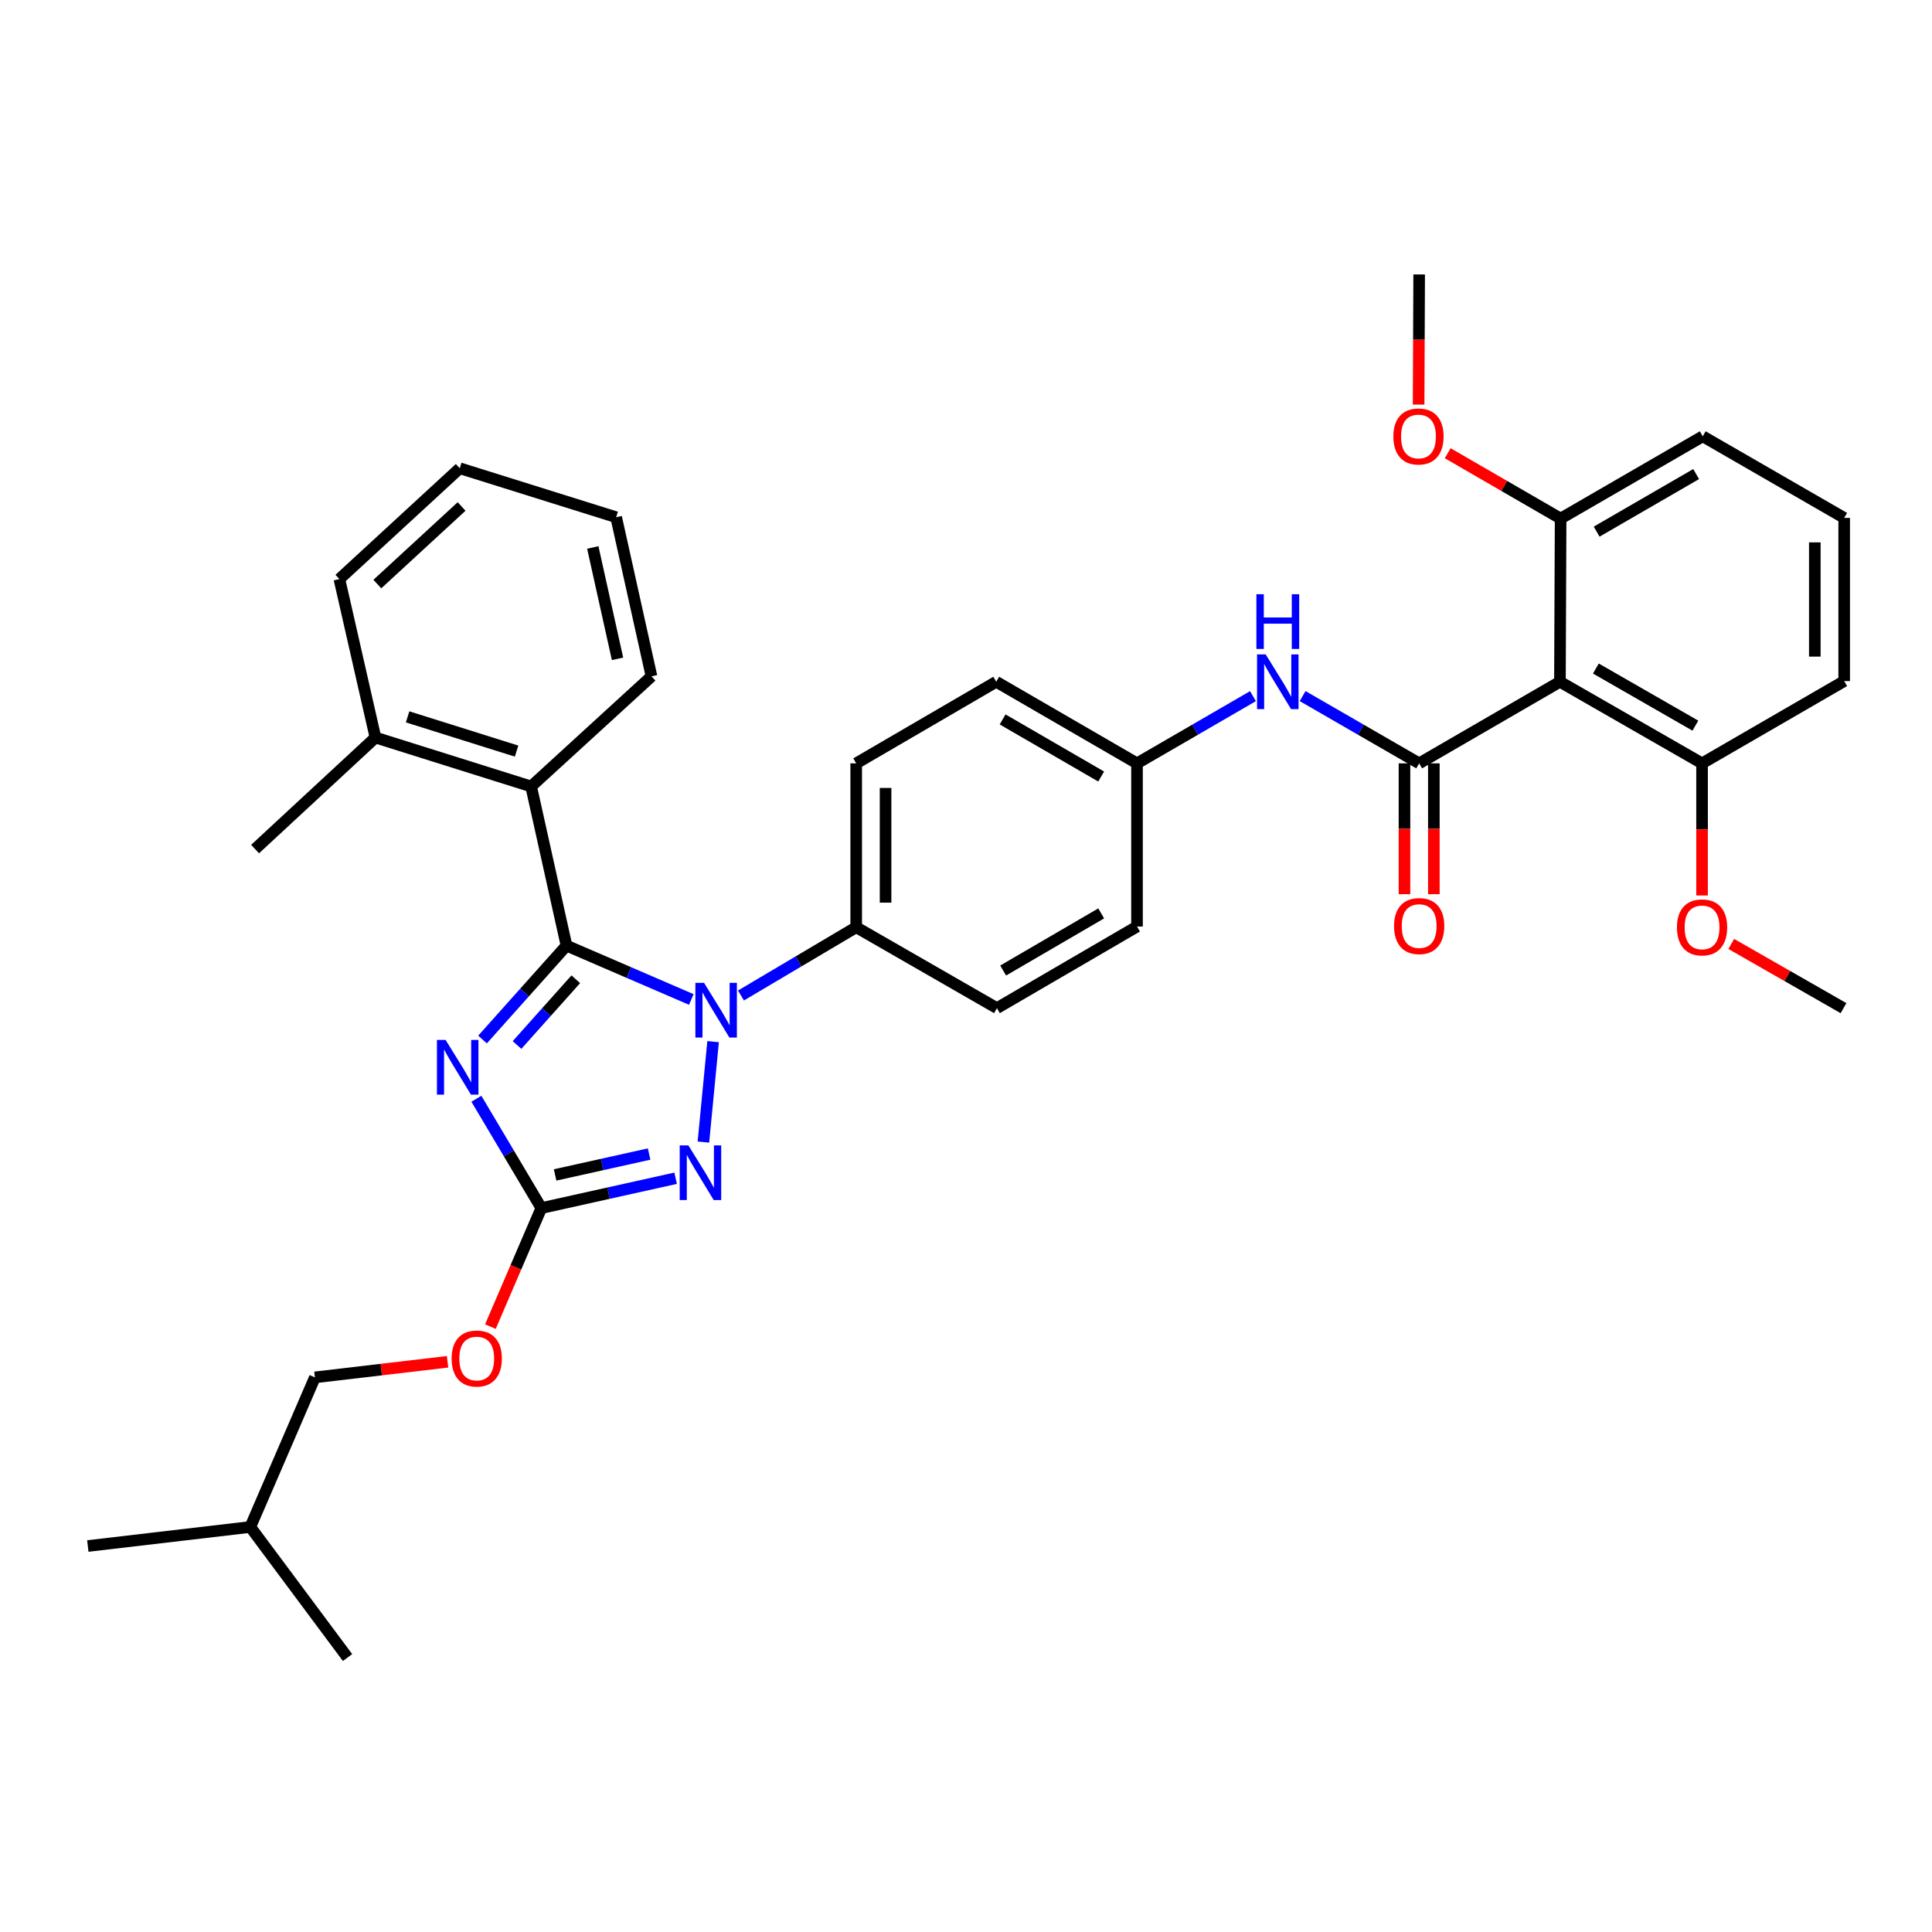 <?xml version='1.0' encoding='iso-8859-1'?>
<svg version='1.1' baseProfile='full'
              xmlns='http://www.w3.org/2000/svg'
                      xmlns:rdkit='http://www.rdkit.org/xml'
                      xmlns:xlink='http://www.w3.org/1999/xlink'
                  xml:space='preserve'
width='1000px' height='1000px' viewBox='0 0 1000 1000'>
<!-- END OF HEADER -->
<rect style='opacity:1.0;fill:#FFFFFF;stroke:none' width='1000' height='1000' x='0' y='0'> </rect>
<path class='bond-0' d='M 293.213,489.443 L 271.485,513.749' style='fill:none;fill-rule:evenodd;stroke:#000000;stroke-width:6px;stroke-linecap:butt;stroke-linejoin:miter;stroke-opacity:1' />
<path class='bond-0' d='M 271.485,513.749 L 249.757,538.055' style='fill:none;fill-rule:evenodd;stroke:#0000FF;stroke-width:6px;stroke-linecap:butt;stroke-linejoin:miter;stroke-opacity:1' />
<path class='bond-0' d='M 298.028,506.866 L 282.819,523.881' style='fill:none;fill-rule:evenodd;stroke:#000000;stroke-width:6px;stroke-linecap:butt;stroke-linejoin:miter;stroke-opacity:1' />
<path class='bond-0' d='M 282.819,523.881 L 267.609,540.895' style='fill:none;fill-rule:evenodd;stroke:#0000FF;stroke-width:6px;stroke-linecap:butt;stroke-linejoin:miter;stroke-opacity:1' />
<path class='bond-1' d='M 293.213,489.443 L 325.516,503.388' style='fill:none;fill-rule:evenodd;stroke:#000000;stroke-width:6px;stroke-linecap:butt;stroke-linejoin:miter;stroke-opacity:1' />
<path class='bond-1' d='M 325.516,503.388 L 357.82,517.333' style='fill:none;fill-rule:evenodd;stroke:#0000FF;stroke-width:6px;stroke-linecap:butt;stroke-linejoin:miter;stroke-opacity:1' />
<path class='bond-6' d='M 293.213,489.443 L 274.911,407.071' style='fill:none;fill-rule:evenodd;stroke:#000000;stroke-width:6px;stroke-linecap:butt;stroke-linejoin:miter;stroke-opacity:1' />
<path class='bond-3' d='M 246.576,568.711 L 263.387,597.006' style='fill:none;fill-rule:evenodd;stroke:#0000FF;stroke-width:6px;stroke-linecap:butt;stroke-linejoin:miter;stroke-opacity:1' />
<path class='bond-3' d='M 263.387,597.006 L 280.198,625.302' style='fill:none;fill-rule:evenodd;stroke:#000000;stroke-width:6px;stroke-linecap:butt;stroke-linejoin:miter;stroke-opacity:1' />
<path class='bond-2' d='M 369.099,539.152 L 364.083,591.136' style='fill:none;fill-rule:evenodd;stroke:#0000FF;stroke-width:6px;stroke-linecap:butt;stroke-linejoin:miter;stroke-opacity:1' />
<path class='bond-8' d='M 383.516,515.27 L 413.342,497.601' style='fill:none;fill-rule:evenodd;stroke:#0000FF;stroke-width:6px;stroke-linecap:butt;stroke-linejoin:miter;stroke-opacity:1' />
<path class='bond-8' d='M 413.342,497.601 L 443.168,479.933' style='fill:none;fill-rule:evenodd;stroke:#000000;stroke-width:6px;stroke-linecap:butt;stroke-linejoin:miter;stroke-opacity:1' />
<path class='bond-35' d='M 349.704,609.856 L 314.951,617.579' style='fill:none;fill-rule:evenodd;stroke:#0000FF;stroke-width:6px;stroke-linecap:butt;stroke-linejoin:miter;stroke-opacity:1' />
<path class='bond-35' d='M 314.951,617.579 L 280.198,625.302' style='fill:none;fill-rule:evenodd;stroke:#000000;stroke-width:6px;stroke-linecap:butt;stroke-linejoin:miter;stroke-opacity:1' />
<path class='bond-35' d='M 335.98,597.332 L 311.653,602.738' style='fill:none;fill-rule:evenodd;stroke:#0000FF;stroke-width:6px;stroke-linecap:butt;stroke-linejoin:miter;stroke-opacity:1' />
<path class='bond-35' d='M 311.653,602.738 L 287.325,608.145' style='fill:none;fill-rule:evenodd;stroke:#000000;stroke-width:6px;stroke-linecap:butt;stroke-linejoin:miter;stroke-opacity:1' />
<path class='bond-12' d='M 280.198,625.302 L 267.012,655.977' style='fill:none;fill-rule:evenodd;stroke:#000000;stroke-width:6px;stroke-linecap:butt;stroke-linejoin:miter;stroke-opacity:1' />
<path class='bond-12' d='M 267.012,655.977 L 253.826,686.651' style='fill:none;fill-rule:evenodd;stroke:#FF0000;stroke-width:6px;stroke-linecap:butt;stroke-linejoin:miter;stroke-opacity:1' />
<path class='bond-4' d='M 734.557,395.111 L 704.396,377.705' style='fill:none;fill-rule:evenodd;stroke:#000000;stroke-width:6px;stroke-linecap:butt;stroke-linejoin:miter;stroke-opacity:1' />
<path class='bond-4' d='M 704.396,377.705 L 674.235,360.299' style='fill:none;fill-rule:evenodd;stroke:#0000FF;stroke-width:6px;stroke-linecap:butt;stroke-linejoin:miter;stroke-opacity:1' />
<path class='bond-5' d='M 734.557,395.111 L 807.419,352.882' style='fill:none;fill-rule:evenodd;stroke:#000000;stroke-width:6px;stroke-linecap:butt;stroke-linejoin:miter;stroke-opacity:1' />
<path class='bond-9' d='M 726.956,395.111 L 726.956,428.968' style='fill:none;fill-rule:evenodd;stroke:#000000;stroke-width:6px;stroke-linecap:butt;stroke-linejoin:miter;stroke-opacity:1' />
<path class='bond-9' d='M 726.956,428.968 L 726.956,462.825' style='fill:none;fill-rule:evenodd;stroke:#FF0000;stroke-width:6px;stroke-linecap:butt;stroke-linejoin:miter;stroke-opacity:1' />
<path class='bond-9' d='M 742.158,395.111 L 742.158,428.968' style='fill:none;fill-rule:evenodd;stroke:#000000;stroke-width:6px;stroke-linecap:butt;stroke-linejoin:miter;stroke-opacity:1' />
<path class='bond-9' d='M 742.158,428.968 L 742.158,462.825' style='fill:none;fill-rule:evenodd;stroke:#FF0000;stroke-width:6px;stroke-linecap:butt;stroke-linejoin:miter;stroke-opacity:1' />
<path class='bond-10' d='M 807.419,352.882 L 880.982,395.111' style='fill:none;fill-rule:evenodd;stroke:#000000;stroke-width:6px;stroke-linecap:butt;stroke-linejoin:miter;stroke-opacity:1' />
<path class='bond-10' d='M 826.022,346.032 L 877.517,375.593' style='fill:none;fill-rule:evenodd;stroke:#000000;stroke-width:6px;stroke-linecap:butt;stroke-linejoin:miter;stroke-opacity:1' />
<path class='bond-11' d='M 807.419,352.882 L 807.774,268.407' style='fill:none;fill-rule:evenodd;stroke:#000000;stroke-width:6px;stroke-linecap:butt;stroke-linejoin:miter;stroke-opacity:1' />
<path class='bond-13' d='M 274.911,407.071 L 194.329,381.75' style='fill:none;fill-rule:evenodd;stroke:#000000;stroke-width:6px;stroke-linecap:butt;stroke-linejoin:miter;stroke-opacity:1' />
<path class='bond-13' d='M 267.381,388.769 L 210.973,371.045' style='fill:none;fill-rule:evenodd;stroke:#000000;stroke-width:6px;stroke-linecap:butt;stroke-linejoin:miter;stroke-opacity:1' />
<path class='bond-22' d='M 274.911,407.071 L 337.215,350.07' style='fill:none;fill-rule:evenodd;stroke:#000000;stroke-width:6px;stroke-linecap:butt;stroke-linejoin:miter;stroke-opacity:1' />
<path class='bond-7' d='M 648.537,360.326 L 618.525,377.719' style='fill:none;fill-rule:evenodd;stroke:#0000FF;stroke-width:6px;stroke-linecap:butt;stroke-linejoin:miter;stroke-opacity:1' />
<path class='bond-7' d='M 618.525,377.719 L 588.512,395.111' style='fill:none;fill-rule:evenodd;stroke:#000000;stroke-width:6px;stroke-linecap:butt;stroke-linejoin:miter;stroke-opacity:1' />
<path class='bond-14' d='M 443.168,479.933 L 443.168,395.111' style='fill:none;fill-rule:evenodd;stroke:#000000;stroke-width:6px;stroke-linecap:butt;stroke-linejoin:miter;stroke-opacity:1' />
<path class='bond-14' d='M 458.371,467.21 L 458.371,407.835' style='fill:none;fill-rule:evenodd;stroke:#000000;stroke-width:6px;stroke-linecap:butt;stroke-linejoin:miter;stroke-opacity:1' />
<path class='bond-15' d='M 443.168,479.933 L 516.005,521.816' style='fill:none;fill-rule:evenodd;stroke:#000000;stroke-width:6px;stroke-linecap:butt;stroke-linejoin:miter;stroke-opacity:1' />
<path class='bond-20' d='M 880.982,395.111 L 880.982,429.302' style='fill:none;fill-rule:evenodd;stroke:#000000;stroke-width:6px;stroke-linecap:butt;stroke-linejoin:miter;stroke-opacity:1' />
<path class='bond-20' d='M 880.982,429.302 L 880.982,463.492' style='fill:none;fill-rule:evenodd;stroke:#FF0000;stroke-width:6px;stroke-linecap:butt;stroke-linejoin:miter;stroke-opacity:1' />
<path class='bond-25' d='M 880.982,395.111 L 954.545,352.528' style='fill:none;fill-rule:evenodd;stroke:#000000;stroke-width:6px;stroke-linecap:butt;stroke-linejoin:miter;stroke-opacity:1' />
<path class='bond-21' d='M 807.774,268.407 L 778.551,251.496' style='fill:none;fill-rule:evenodd;stroke:#000000;stroke-width:6px;stroke-linecap:butt;stroke-linejoin:miter;stroke-opacity:1' />
<path class='bond-21' d='M 778.551,251.496 L 749.328,234.585' style='fill:none;fill-rule:evenodd;stroke:#FF0000;stroke-width:6px;stroke-linecap:butt;stroke-linejoin:miter;stroke-opacity:1' />
<path class='bond-24' d='M 807.774,268.407 L 881.337,225.832' style='fill:none;fill-rule:evenodd;stroke:#000000;stroke-width:6px;stroke-linecap:butt;stroke-linejoin:miter;stroke-opacity:1' />
<path class='bond-24' d='M 826.424,275.179 L 877.918,245.376' style='fill:none;fill-rule:evenodd;stroke:#000000;stroke-width:6px;stroke-linecap:butt;stroke-linejoin:miter;stroke-opacity:1' />
<path class='bond-19' d='M 231.652,704.863 L 197.324,708.895' style='fill:none;fill-rule:evenodd;stroke:#FF0000;stroke-width:6px;stroke-linecap:butt;stroke-linejoin:miter;stroke-opacity:1' />
<path class='bond-19' d='M 197.324,708.895 L 162.995,712.928' style='fill:none;fill-rule:evenodd;stroke:#000000;stroke-width:6px;stroke-linecap:butt;stroke-linejoin:miter;stroke-opacity:1' />
<path class='bond-26' d='M 194.329,381.75 L 132.033,439.477' style='fill:none;fill-rule:evenodd;stroke:#000000;stroke-width:6px;stroke-linecap:butt;stroke-linejoin:miter;stroke-opacity:1' />
<path class='bond-27' d='M 194.329,381.75 L 175.664,299.733' style='fill:none;fill-rule:evenodd;stroke:#000000;stroke-width:6px;stroke-linecap:butt;stroke-linejoin:miter;stroke-opacity:1' />
<path class='bond-17' d='M 443.168,395.111 L 515.65,352.882' style='fill:none;fill-rule:evenodd;stroke:#000000;stroke-width:6px;stroke-linecap:butt;stroke-linejoin:miter;stroke-opacity:1' />
<path class='bond-18' d='M 516.005,521.816 L 588.512,479.57' style='fill:none;fill-rule:evenodd;stroke:#000000;stroke-width:6px;stroke-linecap:butt;stroke-linejoin:miter;stroke-opacity:1' />
<path class='bond-18' d='M 519.228,502.343 L 569.983,472.771' style='fill:none;fill-rule:evenodd;stroke:#000000;stroke-width:6px;stroke-linecap:butt;stroke-linejoin:miter;stroke-opacity:1' />
<path class='bond-16' d='M 588.512,395.111 L 515.65,352.882' style='fill:none;fill-rule:evenodd;stroke:#000000;stroke-width:6px;stroke-linecap:butt;stroke-linejoin:miter;stroke-opacity:1' />
<path class='bond-16' d='M 569.96,401.93 L 518.956,372.37' style='fill:none;fill-rule:evenodd;stroke:#000000;stroke-width:6px;stroke-linecap:butt;stroke-linejoin:miter;stroke-opacity:1' />
<path class='bond-36' d='M 588.512,395.111 L 588.512,479.57' style='fill:none;fill-rule:evenodd;stroke:#000000;stroke-width:6px;stroke-linecap:butt;stroke-linejoin:miter;stroke-opacity:1' />
<path class='bond-28' d='M 162.995,712.928 L 129.558,790.359' style='fill:none;fill-rule:evenodd;stroke:#000000;stroke-width:6px;stroke-linecap:butt;stroke-linejoin:miter;stroke-opacity:1' />
<path class='bond-29' d='M 896.091,488.576 L 925.141,505.196' style='fill:none;fill-rule:evenodd;stroke:#FF0000;stroke-width:6px;stroke-linecap:butt;stroke-linejoin:miter;stroke-opacity:1' />
<path class='bond-29' d='M 925.141,505.196 L 954.191,521.816' style='fill:none;fill-rule:evenodd;stroke:#000000;stroke-width:6px;stroke-linecap:butt;stroke-linejoin:miter;stroke-opacity:1' />
<path class='bond-30' d='M 734.272,209.418 L 734.415,175.738' style='fill:none;fill-rule:evenodd;stroke:#FF0000;stroke-width:6px;stroke-linecap:butt;stroke-linejoin:miter;stroke-opacity:1' />
<path class='bond-30' d='M 734.415,175.738 L 734.557,142.058' style='fill:none;fill-rule:evenodd;stroke:#000000;stroke-width:6px;stroke-linecap:butt;stroke-linejoin:miter;stroke-opacity:1' />
<path class='bond-33' d='M 337.215,350.07 L 318.922,267.715' style='fill:none;fill-rule:evenodd;stroke:#000000;stroke-width:6px;stroke-linecap:butt;stroke-linejoin:miter;stroke-opacity:1' />
<path class='bond-33' d='M 319.631,341.013 L 306.825,283.365' style='fill:none;fill-rule:evenodd;stroke:#000000;stroke-width:6px;stroke-linecap:butt;stroke-linejoin:miter;stroke-opacity:1' />
<path class='bond-23' d='M 954.545,268.069 L 881.337,225.832' style='fill:none;fill-rule:evenodd;stroke:#000000;stroke-width:6px;stroke-linecap:butt;stroke-linejoin:miter;stroke-opacity:1' />
<path class='bond-38' d='M 954.545,268.069 L 954.545,352.528' style='fill:none;fill-rule:evenodd;stroke:#000000;stroke-width:6px;stroke-linecap:butt;stroke-linejoin:miter;stroke-opacity:1' />
<path class='bond-38' d='M 939.343,280.738 L 939.343,339.859' style='fill:none;fill-rule:evenodd;stroke:#000000;stroke-width:6px;stroke-linecap:butt;stroke-linejoin:miter;stroke-opacity:1' />
<path class='bond-34' d='M 175.664,299.733 L 237.969,242.369' style='fill:none;fill-rule:evenodd;stroke:#000000;stroke-width:6px;stroke-linecap:butt;stroke-linejoin:miter;stroke-opacity:1' />
<path class='bond-34' d='M 195.307,302.312 L 238.92,262.157' style='fill:none;fill-rule:evenodd;stroke:#000000;stroke-width:6px;stroke-linecap:butt;stroke-linejoin:miter;stroke-opacity:1' />
<path class='bond-31' d='M 129.558,790.359 L 179.887,857.942' style='fill:none;fill-rule:evenodd;stroke:#000000;stroke-width:6px;stroke-linecap:butt;stroke-linejoin:miter;stroke-opacity:1' />
<path class='bond-32' d='M 129.558,790.359 L 45.455,800.215' style='fill:none;fill-rule:evenodd;stroke:#000000;stroke-width:6px;stroke-linecap:butt;stroke-linejoin:miter;stroke-opacity:1' />
<path class='bond-37' d='M 318.922,267.715 L 237.969,242.369' style='fill:none;fill-rule:evenodd;stroke:#000000;stroke-width:6px;stroke-linecap:butt;stroke-linejoin:miter;stroke-opacity:1' />
<path  class='atom-1' d='M 230.644 538.272
L 239.924 553.272
Q 240.844 554.752, 242.324 557.432
Q 243.804 560.112, 243.884 560.272
L 243.884 538.272
L 247.644 538.272
L 247.644 566.592
L 243.764 566.592
L 233.804 550.192
Q 232.644 548.272, 231.404 546.072
Q 230.204 543.872, 229.844 543.192
L 229.844 566.592
L 226.164 566.592
L 226.164 538.272
L 230.644 538.272
' fill='#0000FF'/>
<path  class='atom-2' d='M 364.409 508.72
L 373.689 523.72
Q 374.609 525.2, 376.089 527.88
Q 377.569 530.56, 377.649 530.72
L 377.649 508.72
L 381.409 508.72
L 381.409 537.04
L 377.529 537.04
L 367.569 520.64
Q 366.409 518.72, 365.169 516.52
Q 363.969 514.32, 363.609 513.64
L 363.609 537.04
L 359.929 537.04
L 359.929 508.72
L 364.409 508.72
' fill='#0000FF'/>
<path  class='atom-3' d='M 356.293 592.84
L 365.573 607.84
Q 366.493 609.32, 367.973 612
Q 369.453 614.68, 369.533 614.84
L 369.533 592.84
L 373.293 592.84
L 373.293 621.16
L 369.413 621.16
L 359.453 604.76
Q 358.293 602.84, 357.053 600.64
Q 355.853 598.44, 355.493 597.76
L 355.493 621.16
L 351.813 621.16
L 351.813 592.84
L 356.293 592.84
' fill='#0000FF'/>
<path  class='atom-8' d='M 655.123 338.722
L 664.403 353.722
Q 665.323 355.202, 666.803 357.882
Q 668.283 360.562, 668.363 360.722
L 668.363 338.722
L 672.123 338.722
L 672.123 367.042
L 668.243 367.042
L 658.283 350.642
Q 657.123 348.722, 655.883 346.522
Q 654.683 344.322, 654.323 343.642
L 654.323 367.042
L 650.643 367.042
L 650.643 338.722
L 655.123 338.722
' fill='#0000FF'/>
<path  class='atom-8' d='M 650.303 307.57
L 654.143 307.57
L 654.143 319.61
L 668.623 319.61
L 668.623 307.57
L 672.463 307.57
L 672.463 335.89
L 668.623 335.89
L 668.623 322.81
L 654.143 322.81
L 654.143 335.89
L 650.303 335.89
L 650.303 307.57
' fill='#0000FF'/>
<path  class='atom-10' d='M 721.557 479.329
Q 721.557 472.529, 724.917 468.729
Q 728.277 464.929, 734.557 464.929
Q 740.837 464.929, 744.197 468.729
Q 747.557 472.529, 747.557 479.329
Q 747.557 486.209, 744.157 490.129
Q 740.757 494.009, 734.557 494.009
Q 728.317 494.009, 724.917 490.129
Q 721.557 486.249, 721.557 479.329
M 734.557 490.809
Q 738.877 490.809, 741.197 487.929
Q 743.557 485.009, 743.557 479.329
Q 743.557 473.769, 741.197 470.969
Q 738.877 468.129, 734.557 468.129
Q 730.237 468.129, 727.877 470.929
Q 725.557 473.729, 725.557 479.329
Q 725.557 485.049, 727.877 487.929
Q 730.237 490.809, 734.557 490.809
' fill='#FF0000'/>
<path  class='atom-13' d='M 233.761 703.168
Q 233.761 696.368, 237.121 692.568
Q 240.481 688.768, 246.761 688.768
Q 253.041 688.768, 256.401 692.568
Q 259.761 696.368, 259.761 703.168
Q 259.761 710.048, 256.361 713.968
Q 252.961 717.848, 246.761 717.848
Q 240.521 717.848, 237.121 713.968
Q 233.761 710.088, 233.761 703.168
M 246.761 714.648
Q 251.081 714.648, 253.401 711.768
Q 255.761 708.848, 255.761 703.168
Q 255.761 697.608, 253.401 694.808
Q 251.081 691.968, 246.761 691.968
Q 242.441 691.968, 240.081 694.768
Q 237.761 697.568, 237.761 703.168
Q 237.761 708.888, 240.081 711.768
Q 242.441 714.648, 246.761 714.648
' fill='#FF0000'/>
<path  class='atom-21' d='M 867.982 480.013
Q 867.982 473.213, 871.342 469.413
Q 874.702 465.613, 880.982 465.613
Q 887.262 465.613, 890.622 469.413
Q 893.982 473.213, 893.982 480.013
Q 893.982 486.893, 890.582 490.813
Q 887.182 494.693, 880.982 494.693
Q 874.742 494.693, 871.342 490.813
Q 867.982 486.933, 867.982 480.013
M 880.982 491.493
Q 885.302 491.493, 887.622 488.613
Q 889.982 485.693, 889.982 480.013
Q 889.982 474.453, 887.622 471.653
Q 885.302 468.813, 880.982 468.813
Q 876.662 468.813, 874.302 471.613
Q 871.982 474.413, 871.982 480.013
Q 871.982 485.733, 874.302 488.613
Q 876.662 491.493, 880.982 491.493
' fill='#FF0000'/>
<path  class='atom-22' d='M 721.203 225.912
Q 721.203 219.112, 724.563 215.312
Q 727.923 211.512, 734.203 211.512
Q 740.483 211.512, 743.843 215.312
Q 747.203 219.112, 747.203 225.912
Q 747.203 232.792, 743.803 236.712
Q 740.403 240.592, 734.203 240.592
Q 727.963 240.592, 724.563 236.712
Q 721.203 232.832, 721.203 225.912
M 734.203 237.392
Q 738.523 237.392, 740.843 234.512
Q 743.203 231.592, 743.203 225.912
Q 743.203 220.352, 740.843 217.552
Q 738.523 214.712, 734.203 214.712
Q 729.883 214.712, 727.523 217.512
Q 725.203 220.312, 725.203 225.912
Q 725.203 231.632, 727.523 234.512
Q 729.883 237.392, 734.203 237.392
' fill='#FF0000'/>
</svg>
